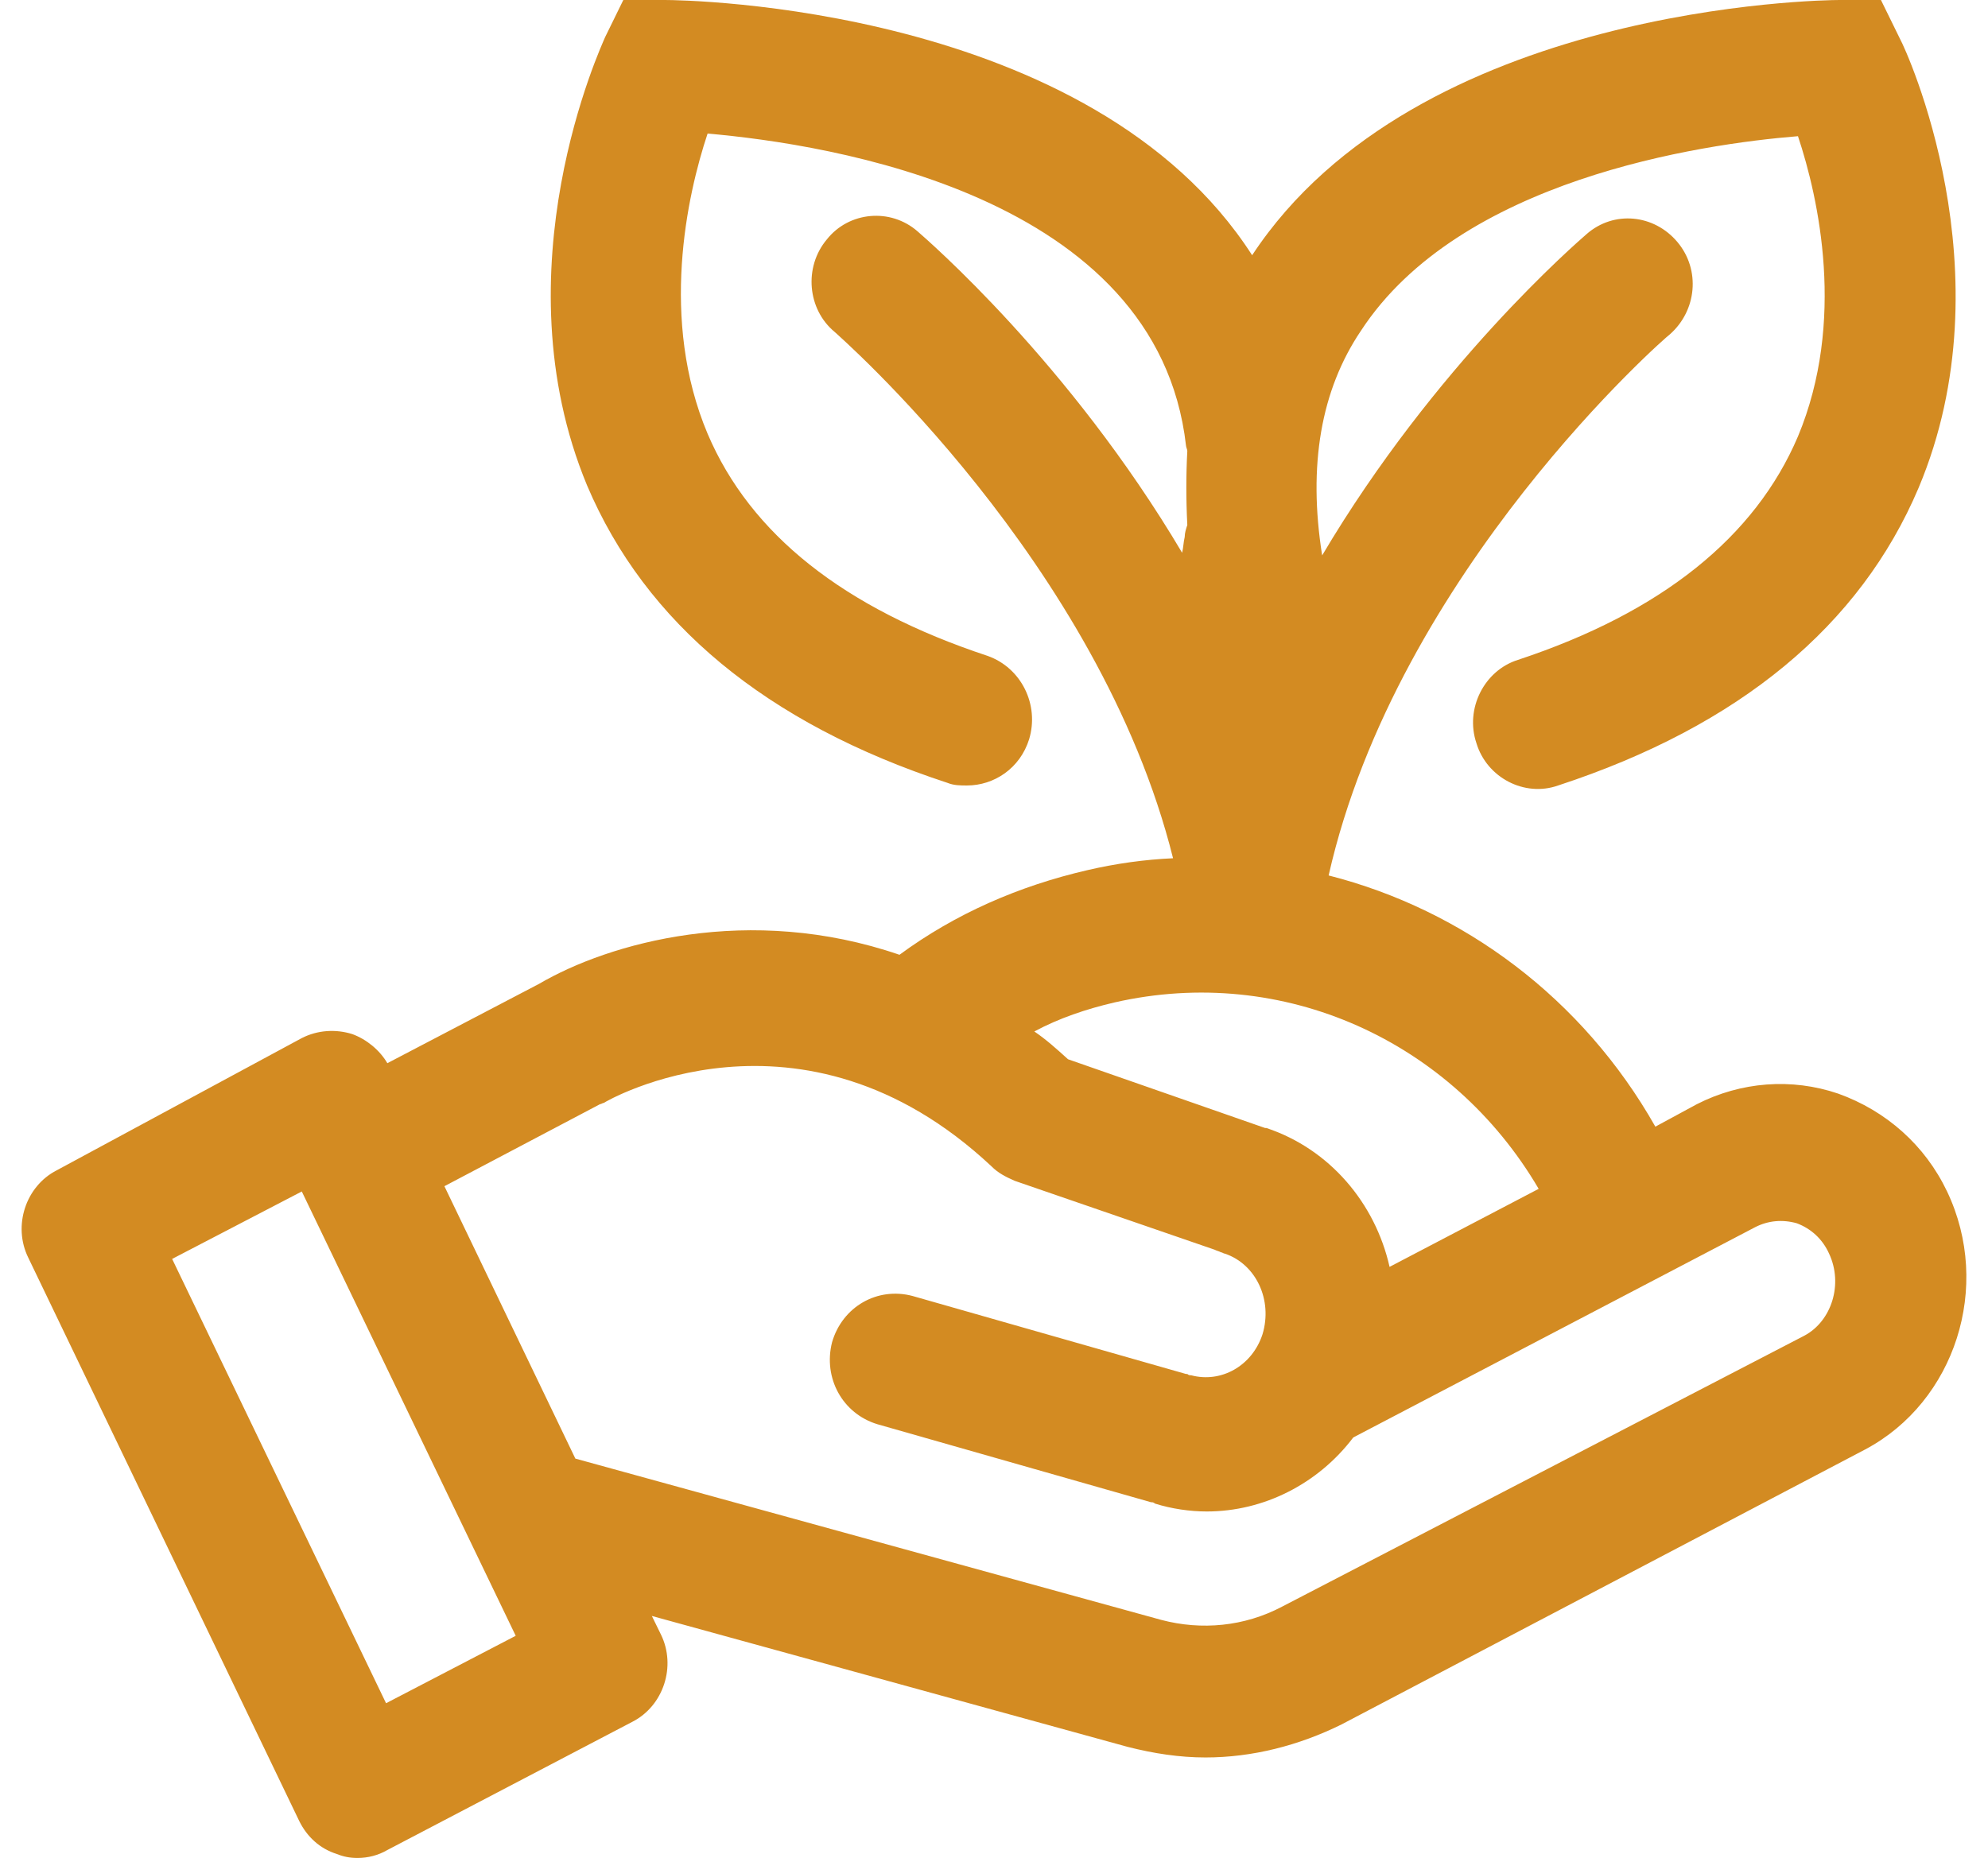 <svg width="46" height="43" viewBox="0 0 46 43" fill="none" xmlns="http://www.w3.org/2000/svg">
<path d="M45.053 27.575C44.543 26.504 43.643 25.708 42.533 25.31C41.453 24.943 40.283 25.035 39.263 25.555L38.303 26.075C36.623 23.107 33.863 21.056 30.743 20.261C32.333 13.221 38.573 7.774 38.633 7.743C39.263 7.192 39.353 6.243 38.813 5.601C38.273 4.958 37.343 4.866 36.713 5.417C36.503 5.601 33.203 8.447 30.593 12.854C30.263 10.773 30.563 9.028 31.493 7.651C33.773 4.162 39.323 3.336 41.603 3.152C42.083 4.591 42.713 7.437 41.603 10.1C40.613 12.426 38.453 14.17 35.123 15.272C34.343 15.517 33.893 16.404 34.163 17.2C34.403 17.996 35.273 18.455 36.053 18.179C40.253 16.802 43.043 14.476 44.393 11.293C46.493 6.305 44.093 1.132 43.973 0.918L43.523 0H42.563C42.173 0 32.783 0.122 28.973 5.907C25.253 0.122 15.833 0 15.383 0H14.423L14.003 0.857C13.913 1.071 11.513 6.243 13.583 11.232C14.933 14.415 17.723 16.741 21.923 18.118C22.073 18.179 22.223 18.179 22.373 18.179C23.003 18.179 23.603 17.782 23.813 17.108C24.053 16.312 23.633 15.456 22.853 15.18C19.523 14.078 17.363 12.364 16.373 10.038C15.263 7.406 15.893 4.53 16.373 3.091C19.163 3.336 26.783 4.499 27.443 10.314C27.443 10.345 27.473 10.406 27.473 10.436C27.443 10.987 27.443 11.569 27.473 12.15C27.443 12.242 27.413 12.334 27.413 12.426C27.383 12.548 27.383 12.671 27.353 12.793C24.743 8.386 21.443 5.54 21.233 5.356C20.603 4.805 19.643 4.897 19.133 5.54C18.593 6.182 18.683 7.162 19.313 7.682C19.373 7.743 25.433 13.007 27.143 19.863C26.483 19.893 25.823 19.985 25.163 20.138C23.573 20.505 22.103 21.148 20.813 22.097C17.333 20.903 14.093 21.821 12.473 22.77L8.963 24.606C8.783 24.3 8.483 24.055 8.153 23.933C7.763 23.811 7.343 23.841 6.983 24.025L1.313 27.085C0.593 27.453 0.293 28.371 0.653 29.105L6.923 42.143C7.103 42.51 7.403 42.786 7.793 42.908C7.943 42.969 8.093 43 8.273 43C8.513 43 8.753 42.939 8.963 42.816L14.633 39.848C15.353 39.48 15.653 38.562 15.293 37.828L15.083 37.399L26.093 40.429C26.693 40.582 27.293 40.674 27.893 40.674C28.973 40.674 30.053 40.399 31.043 39.909L43.163 33.543C45.233 32.441 46.103 29.779 45.053 27.575ZM25.793 23.199C29.693 22.311 33.593 24.086 35.603 27.514L32.153 29.32C31.823 27.851 30.773 26.596 29.303 26.106H29.273L24.713 24.515C24.443 24.27 24.203 24.055 23.933 23.872C24.503 23.566 25.133 23.352 25.793 23.199ZM8.933 39.419L3.983 29.136L6.983 27.575L11.933 37.858L8.933 39.419ZM29.663 37.185C28.793 37.644 27.803 37.736 26.873 37.491L13.313 33.757L10.283 27.453L13.883 25.555C13.913 25.555 13.943 25.525 13.973 25.525C14.003 25.494 18.533 22.862 22.943 26.994C23.093 27.147 23.273 27.238 23.483 27.33L28.103 28.922C28.163 28.952 28.193 28.952 28.253 28.983C28.283 28.983 28.313 29.014 28.343 29.014C29.063 29.258 29.453 30.085 29.213 30.88C28.973 31.615 28.253 32.013 27.563 31.829C27.533 31.829 27.503 31.829 27.473 31.799H27.443L21.113 29.993C20.303 29.779 19.493 30.238 19.253 31.064C19.043 31.89 19.493 32.717 20.303 32.962L26.633 34.767C26.663 34.767 26.693 34.767 26.723 34.798C27.113 34.92 27.533 34.981 27.923 34.981C29.243 34.981 30.503 34.339 31.313 33.268L40.613 28.401C40.913 28.248 41.243 28.218 41.573 28.31C41.903 28.432 42.173 28.677 42.323 29.014C42.653 29.717 42.383 30.574 41.753 30.911L29.663 37.185Z" fill="#D38B22"/>
</svg>
